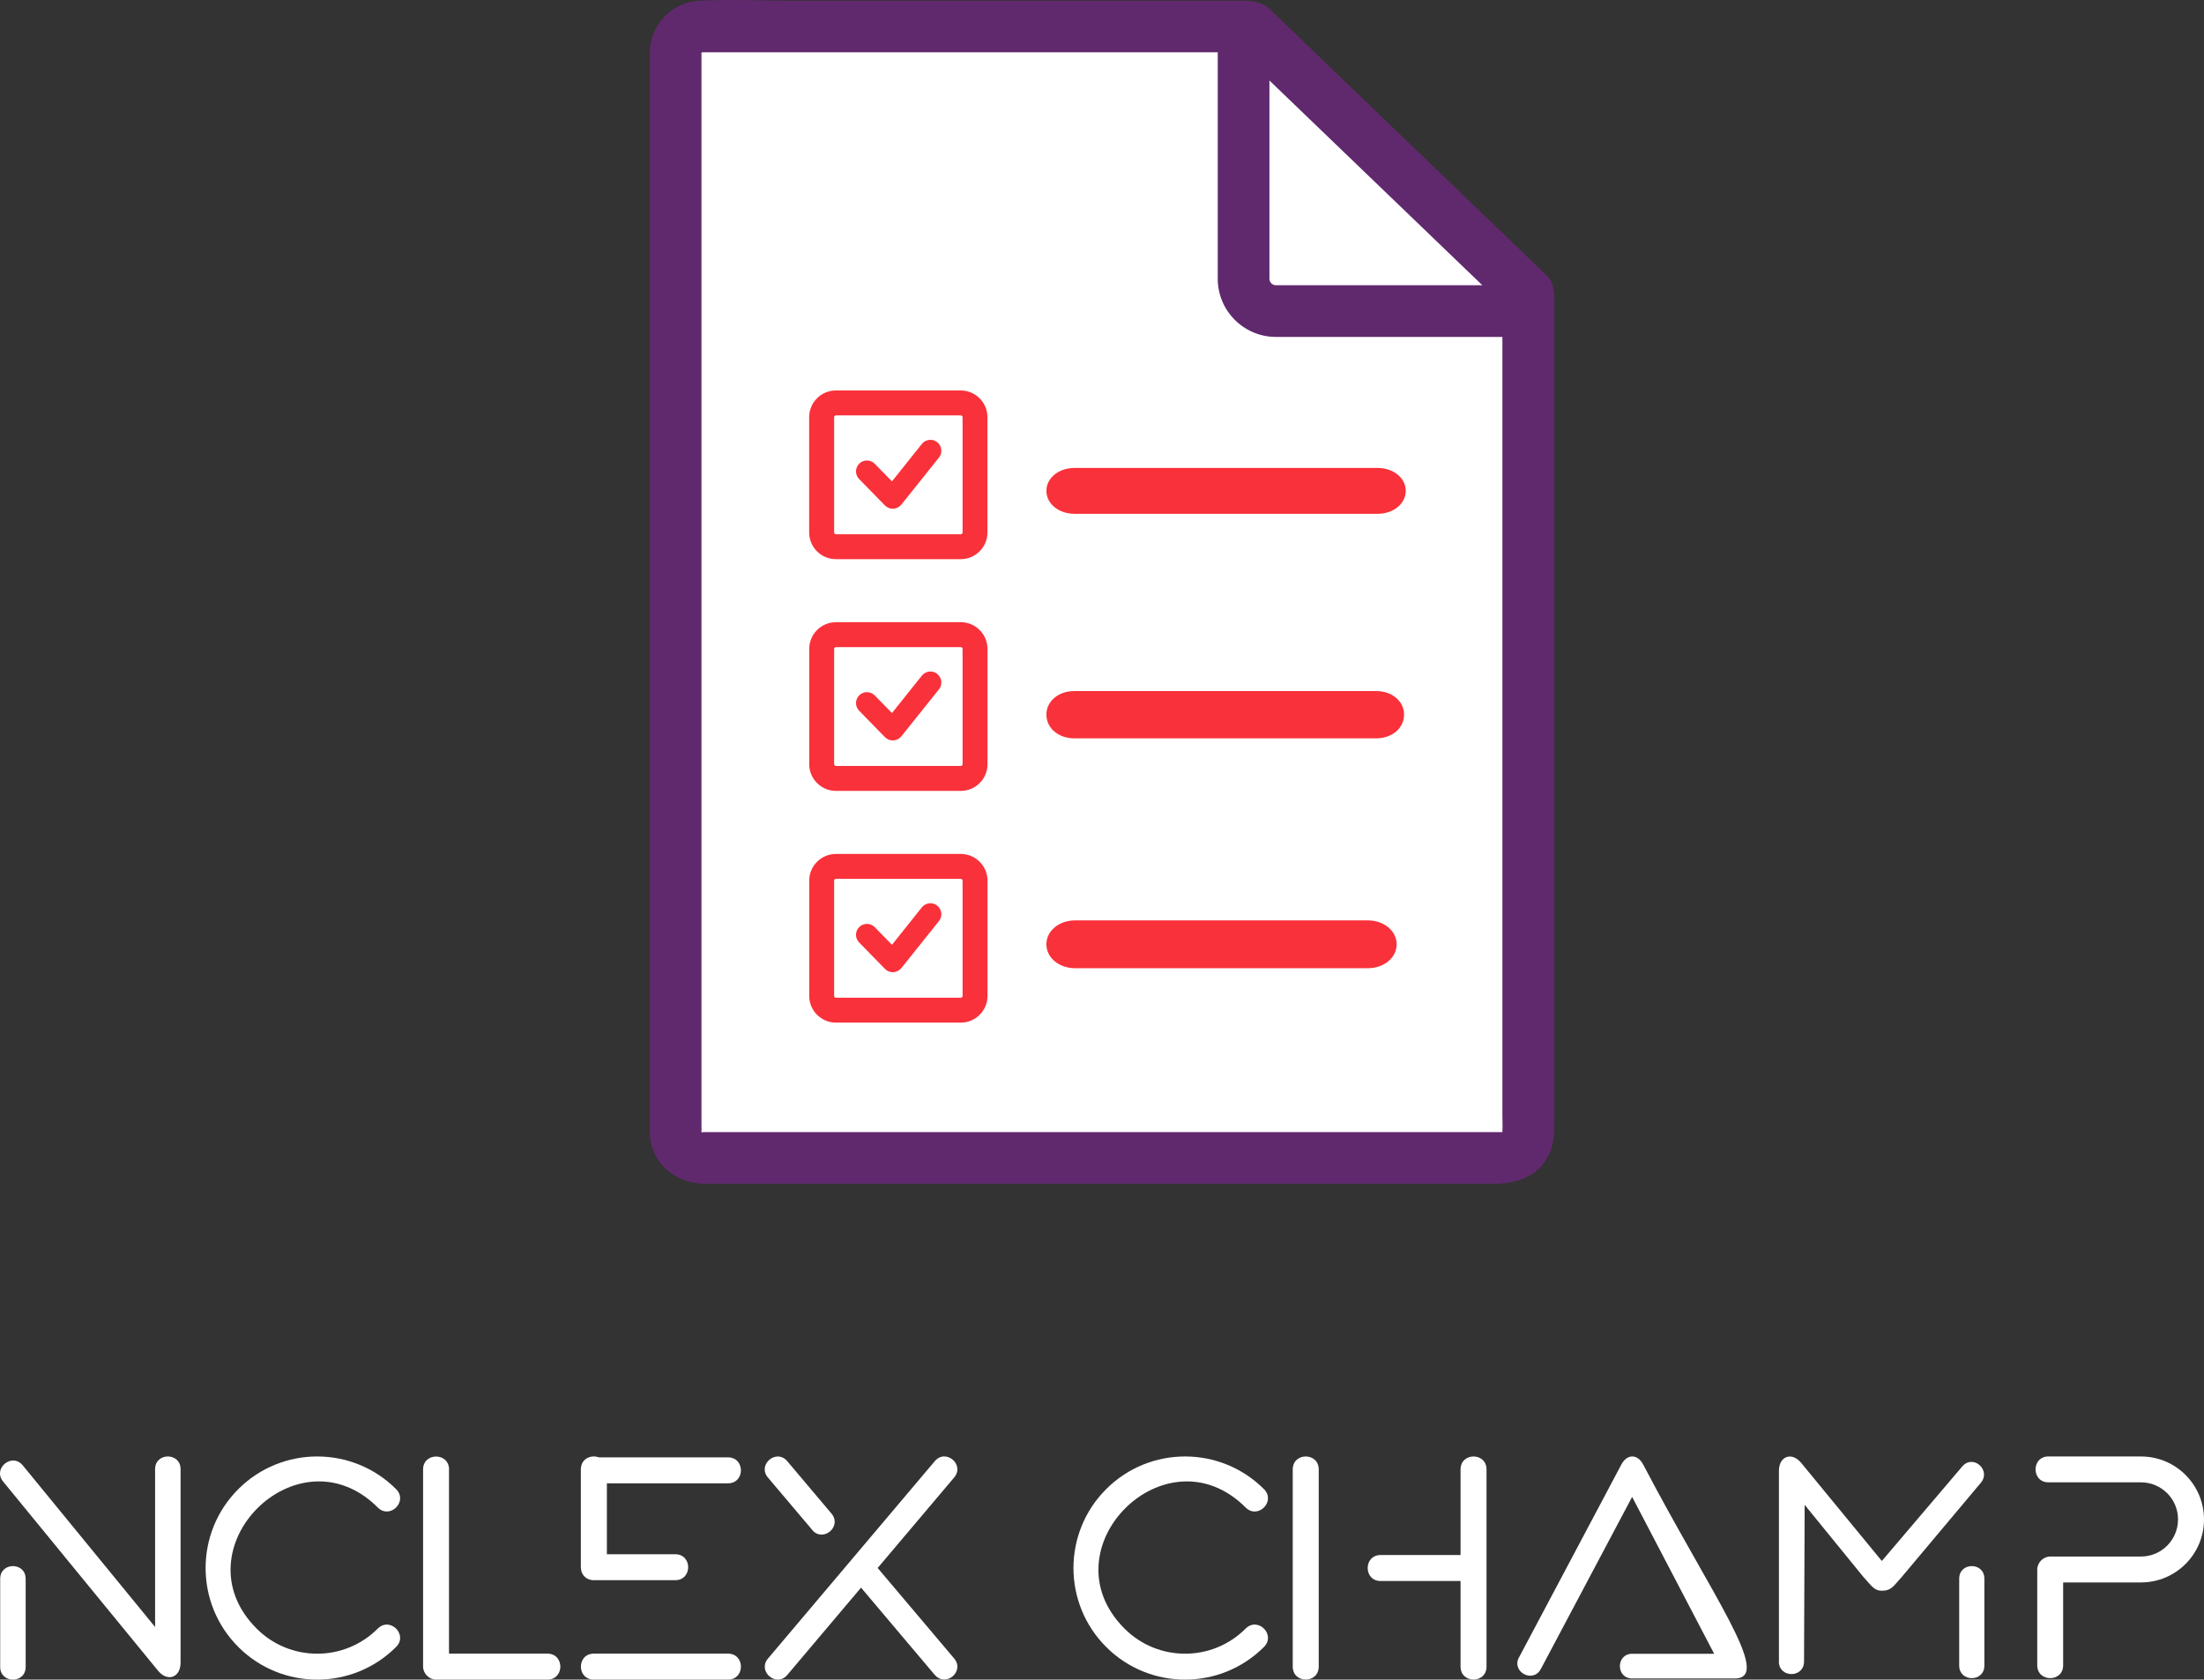 <?xml version="1.0" encoding="UTF-8"?><svg id="Layer_2" xmlns="http://www.w3.org/2000/svg" viewBox="0 0 355.54 271"><rect x="0" y="0" width="355.54" height="271" fill="#333333" stroke="none"/><defs><style>.cls-1{fill:#f9313a;}.cls-2{fill:#fff;}.cls-3{fill:#60296d;}</style></defs><g id="Design"><path class="cls-3" d="m104.83,8.53v174.07c0,5.05,4.19,8.4,8.98,8.4h127.1c3.59,0,7.05-1.02,8.86-4.51,1.01-1.94.94-3.93.94-6.01V49.27c0-1.78.17-3.51-1.29-4.91-1.65-1.59-3.3-3.17-4.95-4.76-13.16-12.66-26.33-25.32-39.49-37.98-1.6-1.54-3.24-1.51-5.22-1.51h-71.91c-5.03,0-10.13-.25-15.15.02-4.42.24-7.88,4.01-7.88,8.4Z"/><path class="cls-2" d="m113.32,8.29c-.09.07-.14.12-.17.16v-.02c.05-.04.11-.08.17-.14Z"/><path class="cls-2" d="m239.12,46.02h-33.3c-.57,0-1.04-.47-1.04-1.04V12.99c.44.43.88.85,1.33,1.28,11,10.59,22.01,21.17,33.01,31.75Z"/><path class="cls-2" d="m242.3,182.88c0-.06.02-.11.04-.16h0s-.03.1-.04.16Z"/><path class="cls-2" d="m113.18,182.81c.02.07.02.09,0,0h0Z"/><path class="cls-2" d="m113.11,182.45c.09.54.05-.68.05-.83V8.55c.08-.02.19-.11,0-.11h83.28v36.54c0,5.17,4.21,9.38,9.38,9.38h36.54v125.51c0,.92.05,1.85,0,2.76,0,0,0,.02-.01.03H113.19s.67.29-.03.02h0c-.01-.07-.03-.14-.04-.23Z"/><path class="cls-2" d="m113.12,8.55s.01,0,.03,0c-.04.15-.12.27-.03,0Z"/><path class="cls-1" d="m222.24,75.5h-48.91c-2.54,0-4.53,1.62-4.53,3.7s1.99,3.7,4.53,3.7h48.91c2.54,0,4.53-1.63,4.53-3.7s-1.99-3.7-4.53-3.7Z"/><path class="cls-1" d="m221.99,111.5h-48.68c-2.57,0-4.51,1.64-4.51,3.81s1.94,3.82,4.51,3.82h48.68c2.57,0,4.51-1.64,4.51-3.82s-1.94-3.81-4.51-3.81Z"/><path class="cls-1" d="m220.65,148.5h-47.2c-2.61,0-4.65,1.69-4.65,3.86s2.04,3.86,4.65,3.86h47.2c2.61,0,4.65-1.7,4.65-3.86s-2.04-3.86-4.65-3.86Z"/><path class="cls-1" d="m155.28,160.69c0,.15-.13.29-.29.29h-20.14c-.15,0-.29-.13-.29-.29v-18.6c0-.15.13-.29.29-.29h20.14c.15,0,.29.13.29.29v18.6h0Zm-.29-22.91h-20.14c-2.38,0-4.31,1.94-4.31,4.31v18.6c0,2.38,1.94,4.31,4.31,4.31h20.14c2.38,0,4.31-1.94,4.31-4.31v-18.6c0-2.38-1.94-4.31-4.31-4.31h0Z"/><path class="cls-1" d="m155.28,123.3c0,.15-.13.29-.29.29h-20.14c-.15,0-.29-.13-.29-.29v-18.6c0-.15.13-.29.29-.29h20.14c.15,0,.29.13.29.29v18.6h0Zm-.29-22.91h-20.14c-2.38,0-4.31,1.94-4.31,4.31v18.6c0,2.38,1.94,4.31,4.31,4.31h20.14c2.38,0,4.31-1.94,4.31-4.31v-18.6c0-2.38-1.94-4.31-4.31-4.31h0Z"/><path class="cls-1" d="m134.56,67.31c0-.15.13-.29.29-.29h20.14c.15,0,.29.13.29.29v18.6c0,.15-.13.29-.29.29h-20.14c-.15,0-.29-.13-.29-.29v-18.6h0Zm-4.03,18.6c0,2.38,1.94,4.31,4.31,4.31h20.14c2.38,0,4.31-1.94,4.31-4.31v-18.6c0-2.38-1.94-4.31-4.31-4.31h-20.14c-2.38,0-4.31,1.94-4.31,4.31v18.6h0Z"/><path class="cls-1" d="m142.76,81.55c.33.34.79.53,1.26.53.03,0,.06,0,.09,0,.5-.03.97-.27,1.29-.66l6.07-7.59c.61-.76.48-1.87-.28-2.48-.76-.61-1.87-.48-2.48.28l-4.82,6.04-2.78-2.84c-.68-.7-1.8-.71-2.49-.03-.7.68-.71,1.8-.03,2.49l4.17,4.27h0Z"/><path class="cls-1" d="m151.19,108.73c-.76-.61-1.87-.48-2.48.28l-4.82,6.04-2.78-2.84c-.68-.7-1.8-.71-2.49-.03-.7.68-.71,1.8-.03,2.49l4.17,4.27c.33.34.79.53,1.26.53.03,0,.06,0,.09,0,.5-.03.97-.27,1.29-.66l6.07-7.59c.61-.76.48-1.87-.28-2.48h0Z"/><path class="cls-1" d="m151.19,146.12c-.76-.61-1.87-.48-2.48.28l-4.82,6.04-2.78-2.84c-.68-.7-1.8-.71-2.49-.03-.7.68-.71,1.8-.03,2.49l4.17,4.27c.33.34.79.53,1.26.53.03,0,.06,0,.09,0,.5-.03.97-.27,1.29-.66l6.07-7.59c.61-.76.48-1.87-.28-2.48h0Z"/><path class="cls-2" d="m330.46,235h14.92c5.61,0,10.16,4.55,10.16,10.16s-4.55,10.16-10.16,10.16h-12.56v13.36c0,2.78-4.18,2.78-4.18,0v-15.45c0-1.11.98-2.09,2.09-2.09h14.64c3.31,0,5.98-2.68,5.98-5.99s-2.68-5.98-5.98-5.98h-14.92c-2.78,0-2.78-4.18,0-4.18Z"/><path class="cls-2" d="m63.9,265.73c-7.03,7.03-18.43,7.03-25.46,0-7.03-7.03-7.03-18.43,0-25.46,7.03-7.03,18.43-7.03,25.46,0,1.97,1.97-.99,4.93-2.96,2.96-12.86-12.86-32.4,6.67-19.54,19.54,5.4,5.4,14.14,5.4,19.54,0,1.97-1.97,4.93.99,2.96,2.96Z"/><path class="cls-2" d="m203.9,265.73c-7.03,7.03-18.43,7.03-25.46,0-7.03-7.03-7.03-18.43,0-25.46,7.03-7.03,18.43-7.03,25.46,0,1.97,1.97-.99,4.93-2.96,2.96-12.86-12.86-32.4,6.67-19.54,19.54,5.4,5.4,14.14,5.4,19.54,0,1.97-1.97,4.93.99,2.96,2.96Z"/><path class="cls-2" d="m212.73,237.09v31.81c0,2.79-4.19,2.79-4.19,0v-31.81c0-2.79,4.19-2.79,4.19,0Z"/><path class="cls-2" d="m239.8,237.09v31.81c0,2.79-4.19,2.79-4.19,0v-13.81h-12.89c-2.79,0-2.79-4.19,0-4.19h12.89v-13.81c0-2.79,4.19-2.79,4.19,0Z"/><path class="cls-2" d="m150.79,270.24l-11.89-14.08-11.89,14.08c-1.76,2.08-4.88-.56-3.12-2.64l26.91-31.85c1.76-2.08,4.88.56,3.12,2.64l-12.34,14.6,12.34,14.6c1.76,2.08-1.36,4.72-3.12,2.64Z"/><path class="cls-2" d="m131.02,246.84l-7.14-8.44c-1.76-2.08,1.36-4.72,3.12-2.64l7.13,8.45c1.76,2.08-1.36,4.72-3.12,2.64Z"/><path class="cls-2" d="m72.43,237.09v29.72h15.87c2.79,0,2.79,4.19,0,4.19h-17.96c-1.11,0-2.09-.98-2.09-2.09v-31.81c0-2.79,4.19-2.79,4.19,0Z"/><path class="cls-2" d="m97.9,239.33v11.44h11.02c2.79,0,2.79,4.19,0,4.19h-13.12c-.65,0-1.15-.23-1.5-.58-.36-.34-.59-.84-.6-1.49v-15.8c0-1.76,1.66-2.41,2.89-1.95h20.84c2.79,0,2.79,4.19,0,4.19h-19.54Z"/><path class="cls-2" d="m117.43,271h-21.63c-2.79,0-2.79-4.19,0-4.19h21.63c2.79,0,2.79,4.19,0,4.19Z"/><path class="cls-2" d="m320.11,254.71v14.03c0,2.7-4.06,2.7-4.06,0v-14.03c0-2.7,4.06-2.7,4.06,0Z"/><path class="cls-2" d="m286.97,268.07v-30.75c0-2.37,2.06-3.12,3.58-1.3l13.02,15.84,12.98-15.26c1.77-2.04,4.73.64,2.96,2.68l-12.71,15.14c-1.34,1.46-1.66,2.24-3.24,2.24-1.22,0-1.65-.79-2.98-2.24l-9.46-11.62-.1,25.28c0,2.7-4.06,2.7-4.06,0Z"/><path class="cls-2" d="m4.14,254.74v14.21c0,2.74-4.11,2.74-4.11,0v-14.21c0-2.74,4.11-2.74,4.11,0Z"/><path class="cls-2" d="m3.68,236.44l21.34,26.07v-25.46c0-2.74,4.11-2.74,4.11,0v31.21c0,2.41-2.11,3.17-3.64,1.3L.5,239.04c-1.73-2.12,1.44-4.72,3.18-2.6Z"/><path class="cls-2" d="m245.04,267.42l16.51-31.12c.92-1.74,2.62-1.74,3.53.01,11.04,21.11,21.06,34.51,14.74,34.51h-16.51c-2.66,0-2.66-3.99,0-3.99h13.21l-13.23-25.31-14.73,27.77c-1.25,2.35-4.77.48-3.53-1.87Z"/></g></svg>